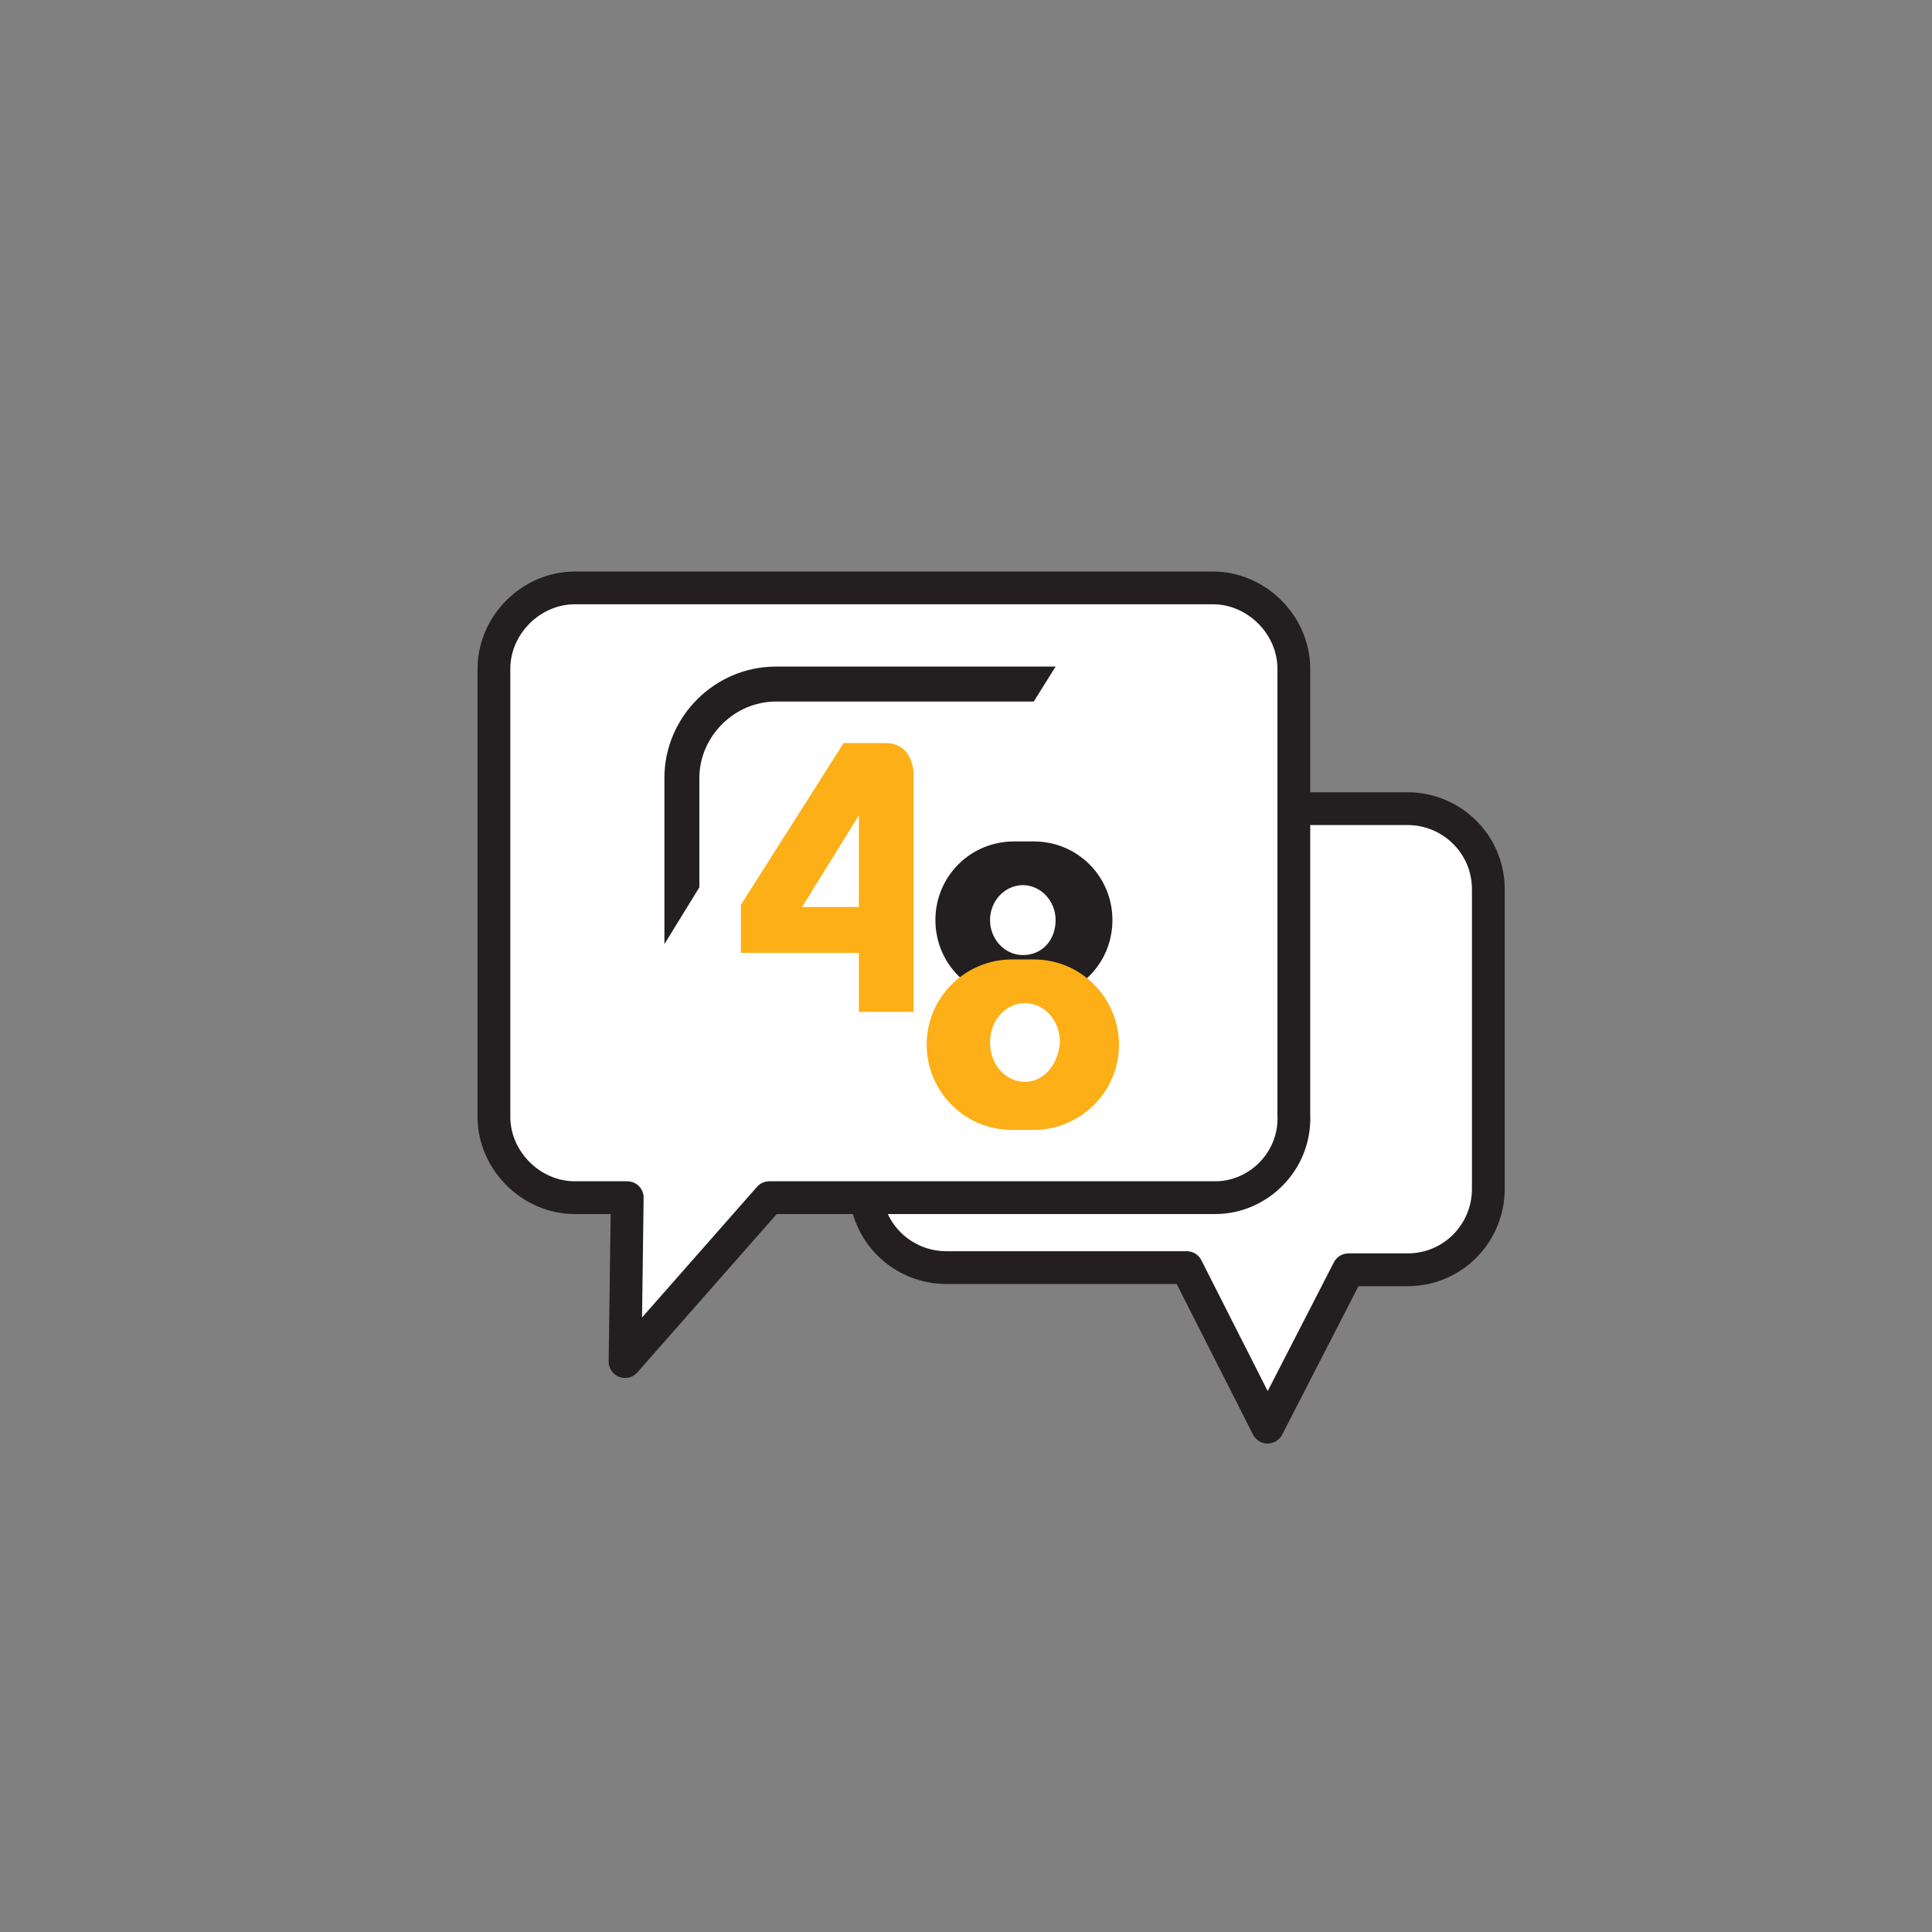 <?xml version="1.0" encoding="utf-8"?>
<!-- Generator: Adobe Illustrator 19.1.0, SVG Export Plug-In . SVG Version: 6.00 Build 0)  -->
<svg version="1.1" id="Layer_1" xmlns="http://www.w3.org/2000/svg" xmlns:xlink="http://www.w3.org/1999/xlink" x="0px" y="0px"
	 viewBox="0 0 88.4 88.4" style="enable-background:new 0 0 88.4 88.4;" xml:space="preserve">
<rect x="0" y="0" width="88.4" height="88.4" fill="#808080" stroke="none"/>
<style type="text/css">
	.st0{fill:#FFFFFF;}
	.st1{fill:none;stroke:#231F20;stroke-width:1.5;stroke-linecap:round;stroke-linejoin:round;stroke-miterlimit:10;}
	.st2{fill:none;}
	.st3{fill:#FCAF17;}
	.st4{fill:#FFFFFF;stroke:#231F20;stroke-width:1.827;stroke-linecap:round;stroke-linejoin:round;stroke-miterlimit:10;}
	.st5{fill:none;stroke:#231F20;stroke-width:1.827;stroke-linecap:round;stroke-linejoin:round;stroke-miterlimit:10;}
	.st6{fill:#231F20;}
	.st7{fill:none;stroke:#FCAF17;stroke-width:1.5;stroke-linecap:round;stroke-linejoin:round;stroke-miterlimit:10;}
	.st8{fill:#231F20;stroke:#231F20;stroke-width:0.5;stroke-miterlimit:10;}
	.st9{fill:#FFFFFF;stroke:#231F20;stroke-width:1.5;stroke-linecap:round;stroke-linejoin:round;stroke-miterlimit:10;}
	.st10{fill:#252159;}
</style>
<g>
	<path class="st0" d="M53.4,36.9h10.8c0,0,3.8,0.3,3.8,2.7c0,2.4,0,15.1,0,15.1S67.7,58,64.7,58c-3,0-3,0-3,0L58,65.3L54.3,58h-11
		c0,0-3.8,1-3.8-5.9s0-13.3,0-13.3L53.4,36.9z"/>
	<path class="st1" d="M59.6,37h4.8c2,0,3.7,1.6,3.7,3.7v13.7c0,2-1.6,3.7-3.7,3.7h-2.7L58,65.3L54.3,58h-11c-2,0-3.7-1.6-3.7-3.7
		v-1.8"/>
</g>
<circle class="st2" cx="44.2" cy="44.2" r="44.2"/>
<path class="st9" d="M55.6,54.8H35.2l-6.6,7.5l0.1-7.5h-2.4c-2,0-3.7-1.7-3.7-3.7V30.6c0-2,1.7-3.7,3.7-3.7h29.2
	c2,0,3.7,1.7,3.7,3.7v20.4C59.3,53.1,57.6,54.8,55.6,54.8z"/>
<g>
	<path class="st3" d="M40.5,34h-1.9l-4.7,7.4v2.2h5.4v2.7h2.5V35.3C41.7,34.5,41.3,34,40.5,34z M36.7,41.5l2.6-4.2v4.2H36.7z"/>
	<g>
		<path class="st6" d="M47.3,38.5h-0.9c-2,0-3.6,1.6-3.6,3.6c0,2,1.6,3.6,3.6,3.6h0.9c2,0,3.6-1.6,3.6-3.6
			C50.9,40.1,49.3,38.5,47.3,38.5z M46.8,43.7c-0.8,0-1.5-0.7-1.5-1.6c0-0.9,0.7-1.6,1.5-1.6s1.5,0.7,1.5,1.6
			C48.3,43,47.7,43.7,46.8,43.7z"/>
		<path class="st3" d="M47.3,43.9h-1c-2.1,0-3.9,1.7-3.9,3.9c0,2.1,1.7,3.9,3.9,3.9h1c2.1,0,3.9-1.7,3.9-3.9
			C51.2,45.7,49.5,43.9,47.3,43.9z M46.9,49.5c-0.9,0-1.6-0.8-1.6-1.8c0-1,0.7-1.8,1.6-1.8s1.6,0.8,1.6,1.8
			C48.4,48.8,47.7,49.5,46.9,49.5z"/>
	</g>
	<g>
		<path class="st6" d="M32,35.6c0-1.9,1.6-3.5,3.5-3.5h11.8l1-1.6H35.5c-2.8,0-5.1,2.3-5.1,5.1v7.6l1.6-2.6V35.6z"/>
	</g>
</g>
</svg>
